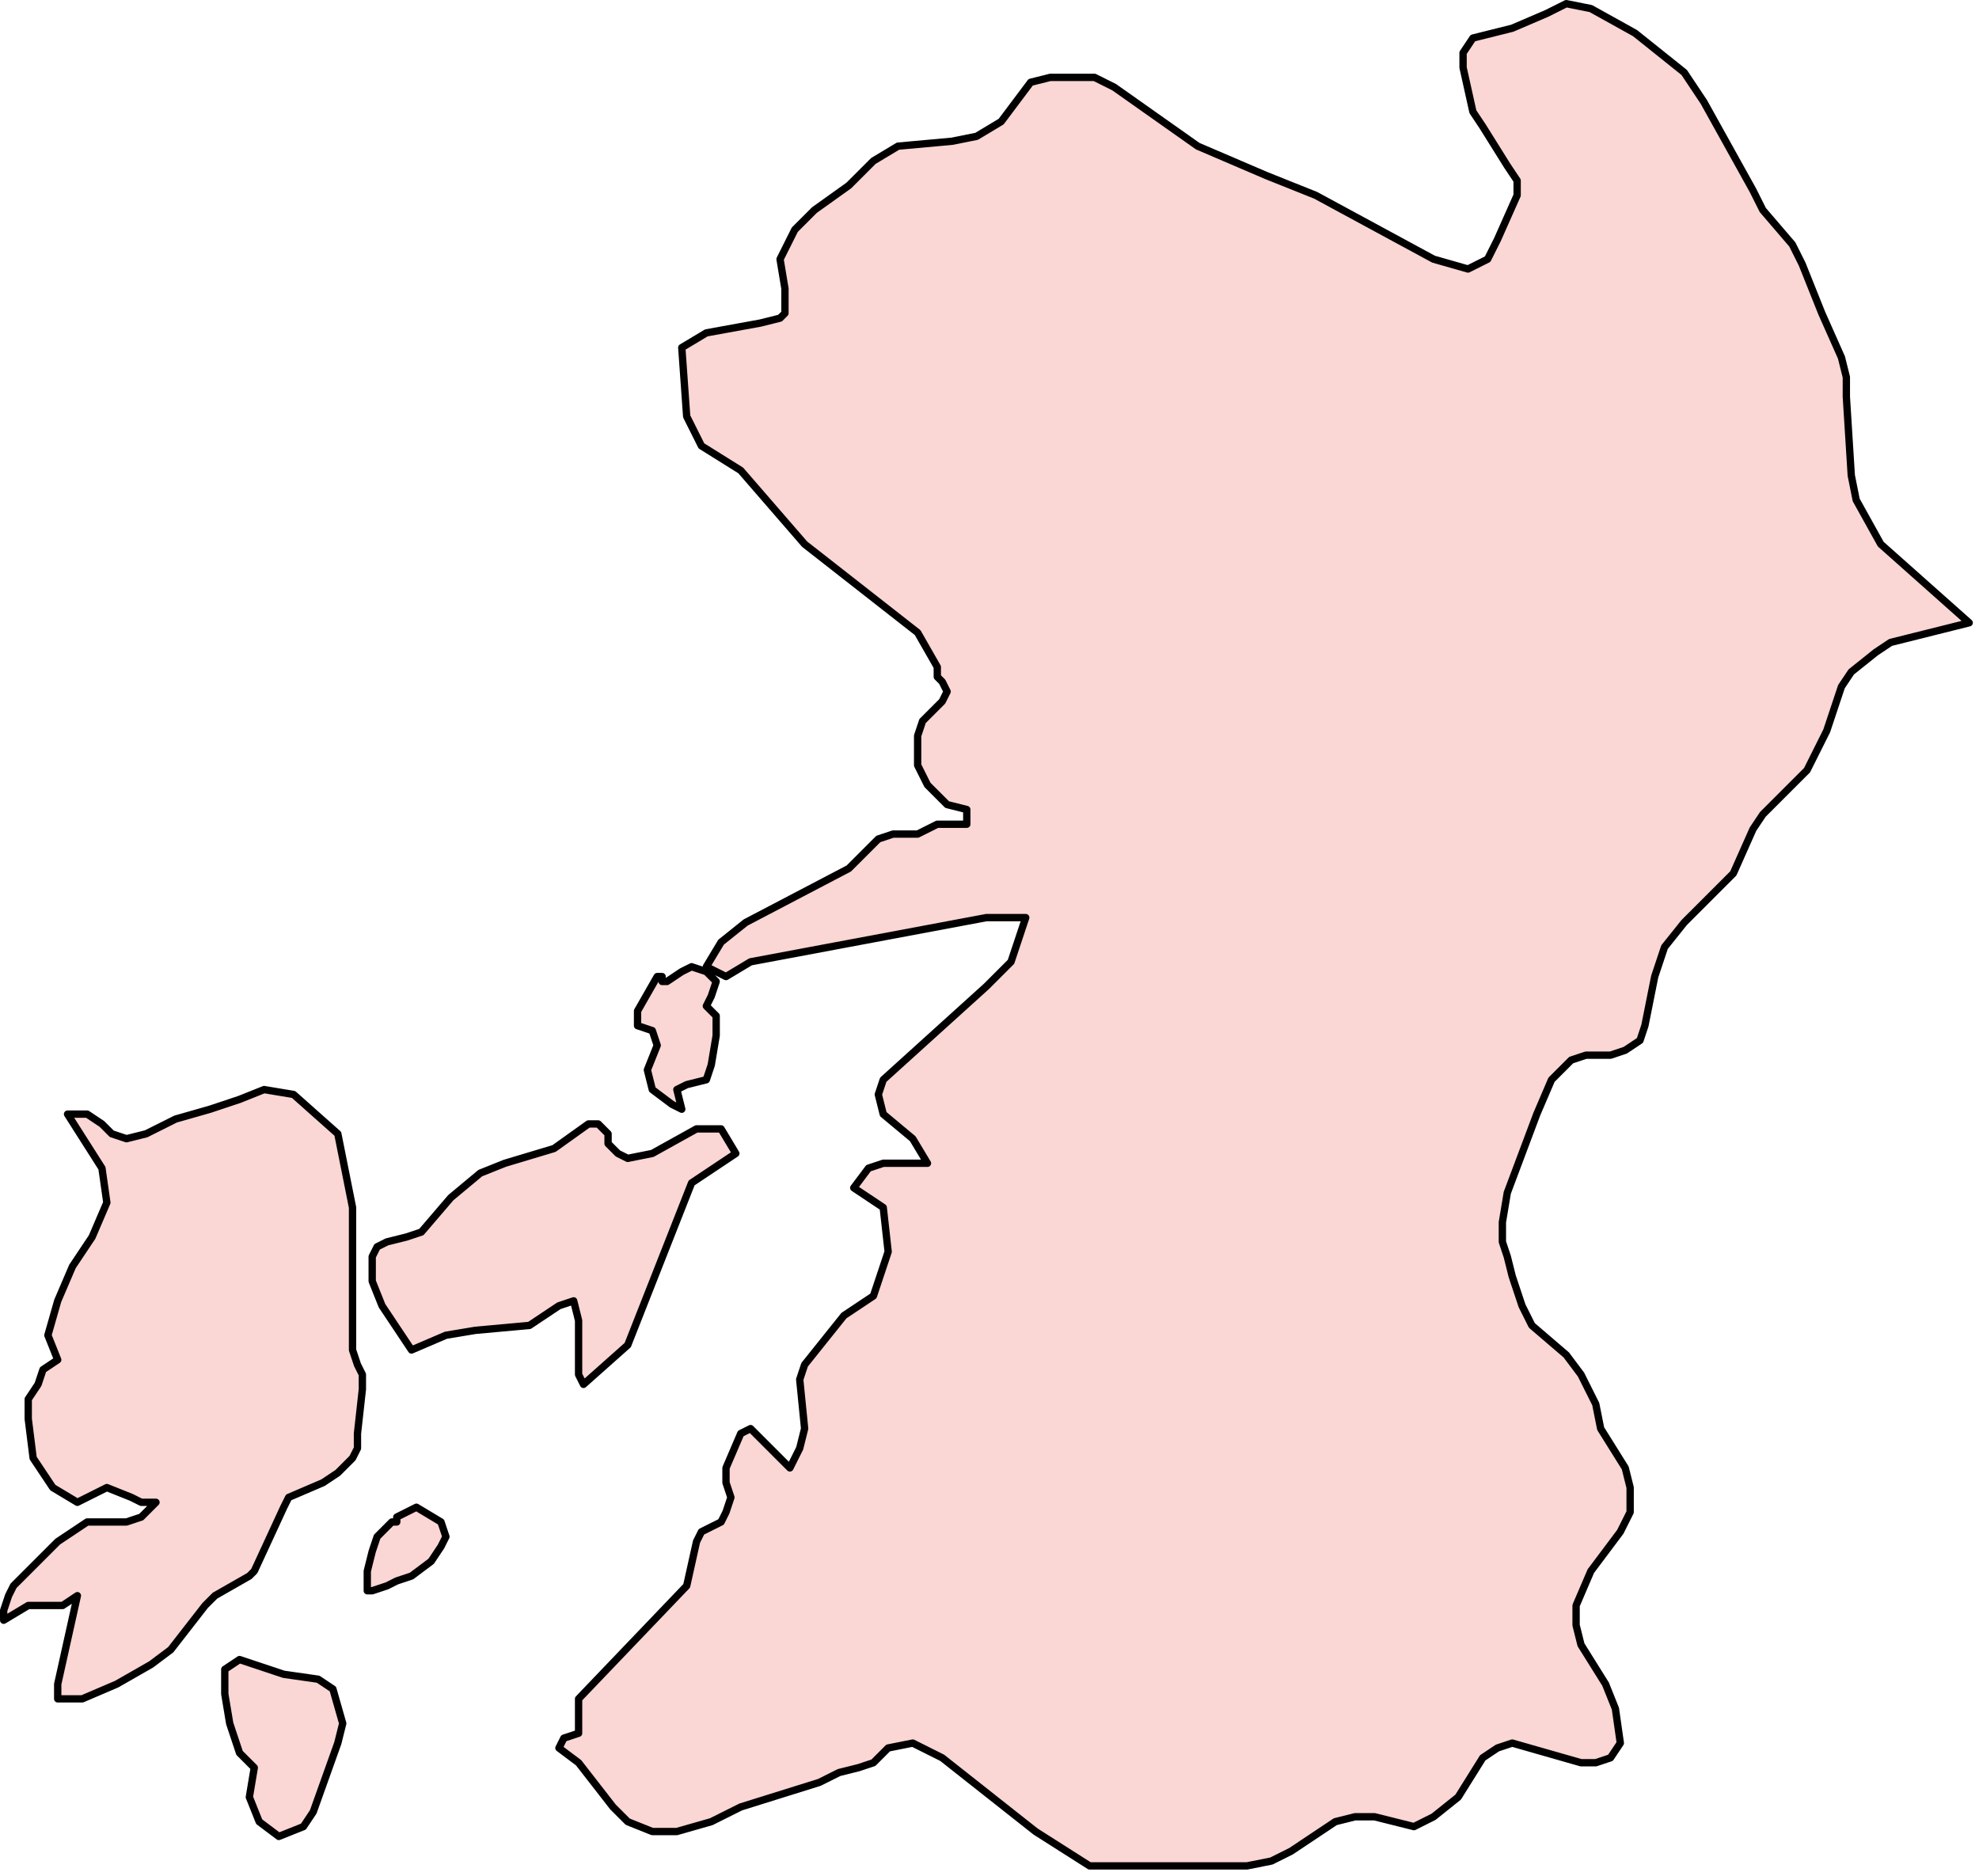 <?xml version="1.0" encoding="UTF-8"?> <svg xmlns="http://www.w3.org/2000/svg" width="135" height="128" viewBox="0 0 135 128" fill="none"><path d="M74.33 127.292L70.643 124.946L64.274 119.918L62.263 118.912L60.587 119.247L59.581 120.253L58.575 120.588L57.235 120.923L55.894 121.594L50.531 123.27L48.519 124.275L46.173 124.946H44.497L42.821 124.275L41.815 123.27L39.469 120.253L38.128 119.247L38.463 118.577L39.469 118.242V117.907V116.231V115.895L46.843 108.186L47.514 105.169L47.849 104.498L49.19 103.828L49.525 103.158L49.86 102.152L49.525 101.146V100.141L50.531 97.794L51.201 97.459L53.883 100.141L54.553 98.8L54.888 97.459L54.553 94.107L54.888 93.101L57.57 89.749L59.581 88.409L60.587 85.392L60.251 82.375L58.24 81.034L59.246 79.693L60.251 79.358H63.268L62.263 77.682L60.251 76.006L59.916 74.665L60.251 73.66L67.291 67.291L68.967 65.615L69.972 62.598H67.291L51.201 65.615L49.525 66.62L48.184 65.95L49.19 64.274L50.866 62.933L57.905 59.246L59.916 57.235L60.922 56.9H62.598L63.939 56.229H64.944H65.95V55.224L64.609 54.888L63.268 53.547L62.598 52.206V50.866V50.195L62.933 49.19L64.274 47.849L64.609 47.178L64.274 46.508L63.939 46.173V45.502L62.598 43.156L54.888 37.122L50.531 32.094L47.849 30.418L46.843 28.407L46.508 23.714L48.184 22.709L51.871 22.038L53.212 21.703L53.547 21.368V20.362V19.692L53.212 17.681L54.218 15.669L55.559 14.329L57.905 12.653L59.581 10.977L61.257 9.971L64.944 9.636L66.62 9.301L68.296 8.295L70.308 5.613L71.648 5.278H73.324H74.665L76.006 5.949L81.704 9.971L86.397 11.982L89.749 13.323L97.794 17.681L100.141 18.351L101.481 17.681L102.152 16.34L103.493 13.323V12.317L102.822 11.312L101.146 8.63L100.476 7.625L99.805 4.608V3.602L100.476 2.596L103.158 1.926L105.504 0.92L106.845 0.25L108.521 0.585L111.538 2.261L114.89 4.943L116.23 6.954L119.582 12.988L120.253 14.329L122.264 16.675L122.935 18.016L124.275 21.368L125.616 24.385L125.951 25.726V27.066L126.287 32.43L126.622 34.106L128.298 37.122L134.331 42.486L128.968 43.827L127.963 44.497L126.287 45.838L125.616 46.843L124.611 49.86L123.27 52.542L120.253 55.559L119.582 56.564L118.242 59.581L116.901 60.922L114.89 62.933L113.549 64.609L112.878 66.62L112.208 69.972L111.873 70.978L110.867 71.648L109.862 71.984H108.186L107.18 72.319L105.839 73.66L104.834 76.006L102.822 81.369L102.487 83.38V84.721L102.822 85.727L103.158 87.068L103.828 89.079L104.498 90.42L106.845 92.431L107.85 93.772L108.856 95.783L109.191 97.459L110.867 100.141L111.202 101.481V103.158L110.532 104.498L108.521 107.18L107.515 109.526V110.867L107.85 112.208L109.526 114.89L110.197 116.566L110.532 118.912L109.862 119.918L108.856 120.253H107.85L103.158 118.912L102.152 119.247L101.146 119.918L99.47 122.599L97.794 123.94L96.453 124.611L93.772 123.94H92.431L91.09 124.275L88.073 126.287L86.733 126.957L85.056 127.292H84.051H77.347H74.33ZM19.357 114.219L21.703 114.555L22.709 115.225L23.379 117.571L23.044 118.912L21.368 123.605L20.697 124.611L19.021 125.281L17.681 124.275L17.01 122.599L17.345 120.588L16.34 119.583L15.669 117.571L15.334 115.56V113.884L16.34 113.214L17.345 113.549L19.357 114.219ZM44.497 78.688L47.514 77.012H49.19L50.195 78.688L47.178 80.699L42.821 91.76L39.804 94.442L39.469 93.772V92.431V90.085L39.134 88.744L38.128 89.079L36.117 90.42L32.43 90.755L30.418 91.09L28.072 92.096L26.061 89.079L25.39 87.403V85.727L25.726 85.056L26.396 84.721L27.737 84.386L28.742 84.051L30.753 81.704L32.765 80.028L34.441 79.358L37.793 78.352L40.139 76.676H40.81L41.48 77.347V78.017L42.15 78.688L42.821 79.023L44.497 78.688ZM20.027 74.665L23.044 77.347L24.049 82.375V92.096L24.385 93.101L24.72 93.772V94.777L24.385 97.794V98.8L24.049 99.47L23.044 100.476L22.038 101.146L19.692 102.152L19.357 102.822L17.345 107.18L17.01 107.515L14.664 108.856L13.993 109.526L11.647 112.543L10.306 113.549L7.96 114.89L5.613 115.895H3.937V114.89L5.278 108.856L4.272 109.526H2.932H1.926L0.25 110.532V109.862L0.585 108.856L0.92 108.186L3.937 105.169L5.948 103.828H7.289H8.63L9.636 103.493L10.641 102.487H9.636L8.965 102.152L7.289 101.481L5.278 102.487L3.602 101.481L2.261 99.47L1.926 96.789V95.448L2.596 94.442L2.932 93.436L3.937 92.766L3.267 91.09L3.937 88.744L4.943 86.397L6.284 84.386L7.289 82.04L6.954 79.693L4.608 76.006H5.948L6.954 76.676L7.624 77.347L8.63 77.682L9.971 77.347L11.982 76.341L14.329 75.671L16.34 75L18.016 74.33L20.027 74.665ZM28.407 102.822L30.083 103.828L30.418 104.834L30.083 105.504L29.413 106.51L28.072 107.515L27.066 107.85L26.396 108.186L25.39 108.521H25.055V107.18L25.39 105.839L25.726 104.834L26.396 104.163L26.731 103.828H27.066V103.493L28.407 102.822ZM48.184 68.632L48.855 69.302V70.643L48.519 72.654L48.184 73.66L46.843 73.995L46.173 74.33L46.508 75.671L45.838 75.336L44.497 74.33L44.162 72.989L44.832 71.313L44.497 70.308L43.491 69.972V68.967L44.832 66.62H45.167V66.956H45.502L46.508 66.285L47.178 65.95L48.184 66.285L48.855 66.956L48.519 67.961L48.184 68.632Z" fill="#E6332A" fill-opacity="0.2" stroke="black" stroke-width="0.5" stroke-linecap="round" stroke-linejoin="round"></path></svg> 